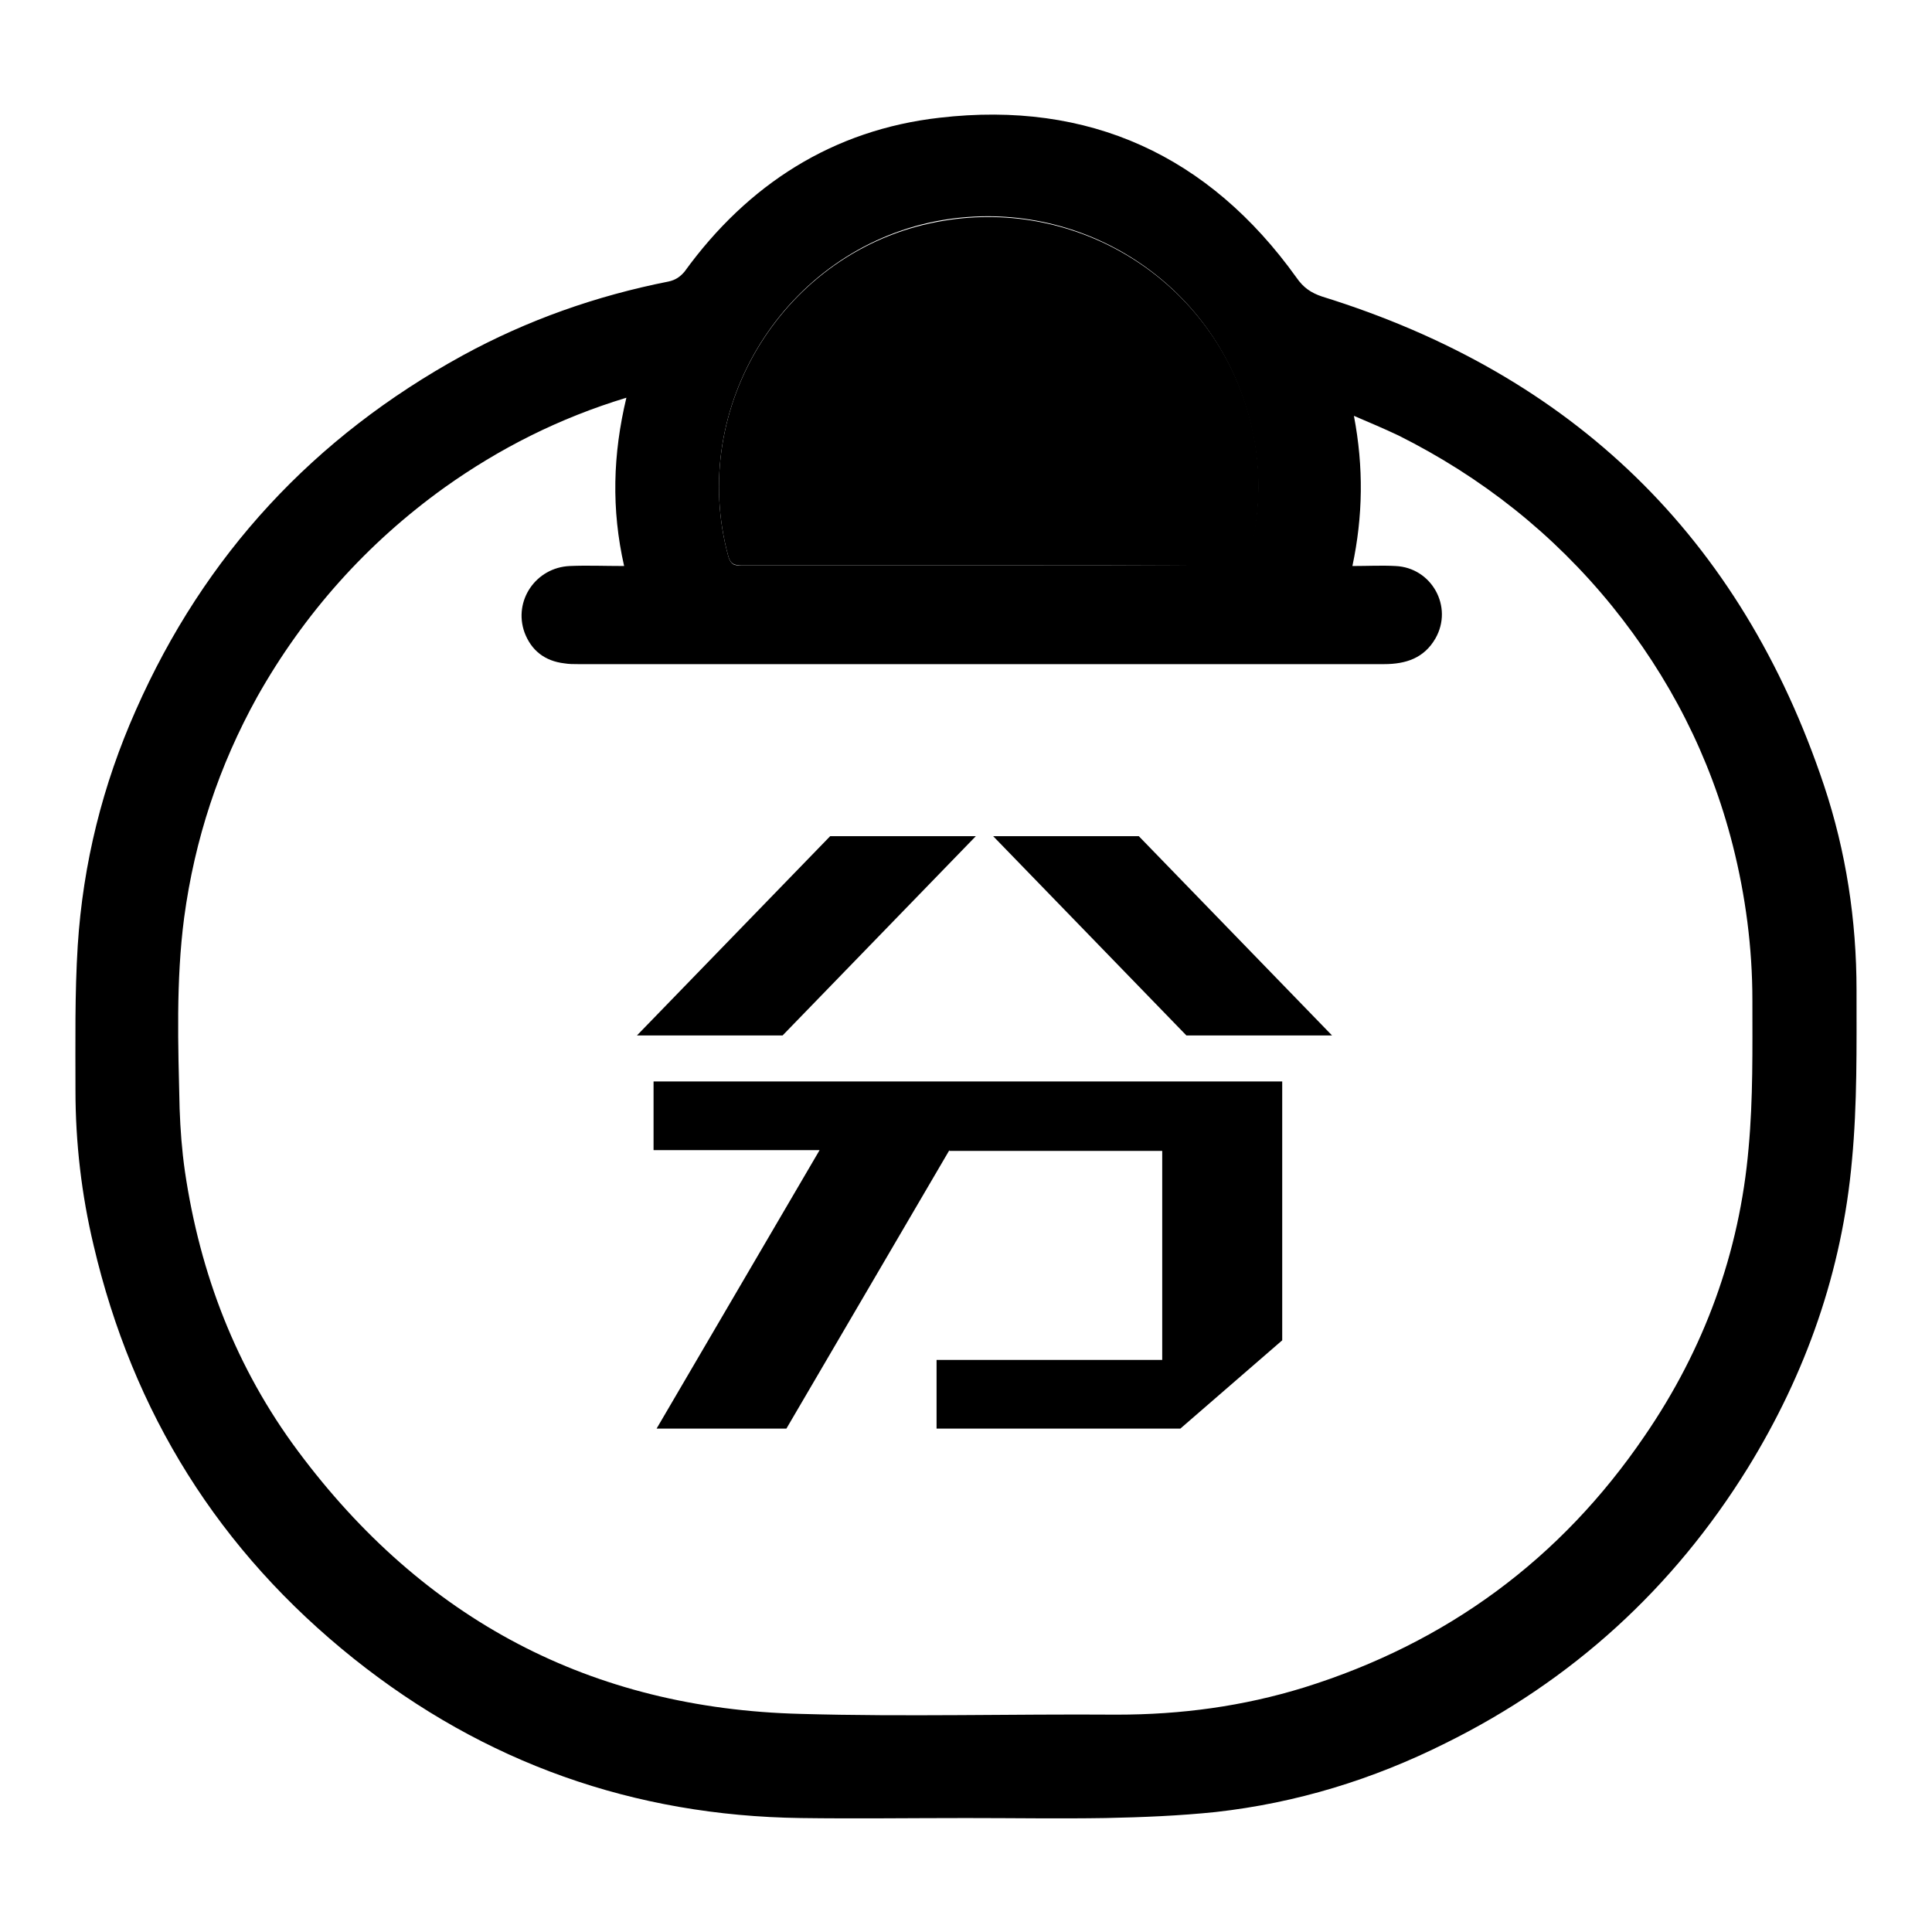 <?xml version="1.0" encoding="utf-8"?>
<!-- Svg Vector Icons : http://www.onlinewebfonts.com/icon -->
<!DOCTYPE svg PUBLIC "-//W3C//DTD SVG 1.1//EN" "http://www.w3.org/Graphics/SVG/1.1/DTD/svg11.dtd">
<svg version="1.1" xmlns="http://www.w3.org/2000/svg" xmlns:xlink="http://www.w3.org/1999/xlink" x="0px" y="0px" viewBox="0 0 256 256" enable-background="new 0 0 256 256" xml:space="preserve">
<g><g><path fill="#000000" d="M128,240.9c-7.3,0-14.6,0.1-21.9,0c-22.1-0.3-41.9-7.3-59.2-21.1C29,205.5,17.6,187.2,12.4,165c-1.6-6.7-2.4-13.6-2.4-20.5c0-6.4-0.1-12.8,0.3-19.2C11,114.4,13.6,104,18,94.1c9.1-20.6,23.6-36.2,43.3-47c8.6-4.7,17.7-7.9,27.3-9.8c0.9-0.2,1.5-0.6,2.1-1.3c8.4-11.6,19.7-18.8,33.8-20.4c19.8-2.3,35.7,5,47.3,21.2c0.9,1.3,1.9,2,3.4,2.5c33.2,10.3,55.5,31.9,66.5,64.8c2.9,8.7,4.3,17.8,4.3,27.1c0,7.5,0.1,15.1-0.6,22.5c-1.3,14.7-6.1,28.3-13.8,40.8c-9.9,16-23.3,28.2-40.1,36.5c-9.6,4.8-19.7,7.9-30.4,9.1c-4.8,0.5-9.7,0.7-14.6,0.8C140.4,241,134.2,240.9,128,240.9C128,240.9,128,240.9,128,240.9z M83,52.7c-8.9,2.7-16.8,6.7-24.1,11.9C48.6,72,40.3,81.3,34.1,92.3c-5.1,9.2-8.3,18.9-9.7,29.3c-1.1,8.4-0.8,16.9-0.6,25.3c0.1,2.8,0.3,5.5,0.7,8.3c2,13.6,6.8,26.1,15,37.1c16.6,22.3,38.8,34.1,66.6,34.8c14,0.4,28,0,41.9,0.1c8.5,0,16.7-1.1,24.8-3.6c18.9-5.9,34-17,45.1-33.3c7.9-11.5,12.6-24.3,13.8-38.2c0.6-6.5,0.5-13.1,0.5-19.6c0-6.9-0.9-13.8-2.6-20.5c-3-11.8-8.4-22.3-16-31.7c-7.8-9.6-17.3-17.1-28.3-22.6c-1.9-0.9-3.8-1.7-5.9-2.6c1.3,6.8,1.2,13.3-0.2,19.9c2,0,3.9-0.1,5.7,0c4.8,0.2,7.7,5.4,5.3,9.6c-1.5,2.6-3.9,3.4-6.8,3.4c-35.6,0-71.2,0-106.8,0c-0.6,0-1.2,0-1.8-0.1c-2.6-0.3-4.4-1.7-5.3-4.1C68,79.6,71,75.2,75.5,75c2.3-0.1,4.6,0,7.2,0C81,67.5,81.2,60.2,83,52.7z M130.9,74.9c10.9,0,21.9,0,32.8,0c1.1,0,1.5-0.3,1.8-1.4c1.8-6.7,1.6-13.3-0.5-19.9c-5.5-17.3-23-27.7-40.9-24.3C104,33.2,91.1,53.9,96.5,73.7c0.3,1,0.7,1.3,1.7,1.2C109.1,74.9,120,74.9,130.9,74.9z"/><path fill="#000000" d="M130.9,74.9c-10.9,0-21.8,0-32.7,0c-1,0-1.4-0.2-1.7-1.2c-5.4-19.8,7.5-40.5,27.7-44.3c17.8-3.4,35.4,7,40.9,24.3c2.1,6.6,2.2,13.2,0.5,19.9c-0.3,1-0.7,1.4-1.8,1.4C152.8,74.9,141.8,74.9,130.9,74.9z"/><path fill="#000000" d="M129.3,110.8l-25.6,26.4H84.4l25.6-26.4L129.3,110.8L129.3,110.8z M125.8,152.4l-21.6,36.9H87l21.6-36.9h-22v-9.1h83.3v34.3l-13.5,11.7h-32.3v-9.1l29.9,0l0-27.7H125.8L125.8,152.4z M131.6,110.8h19.3l25.6,26.4h-19.3L131.6,110.8z"/></g></g>
</svg>